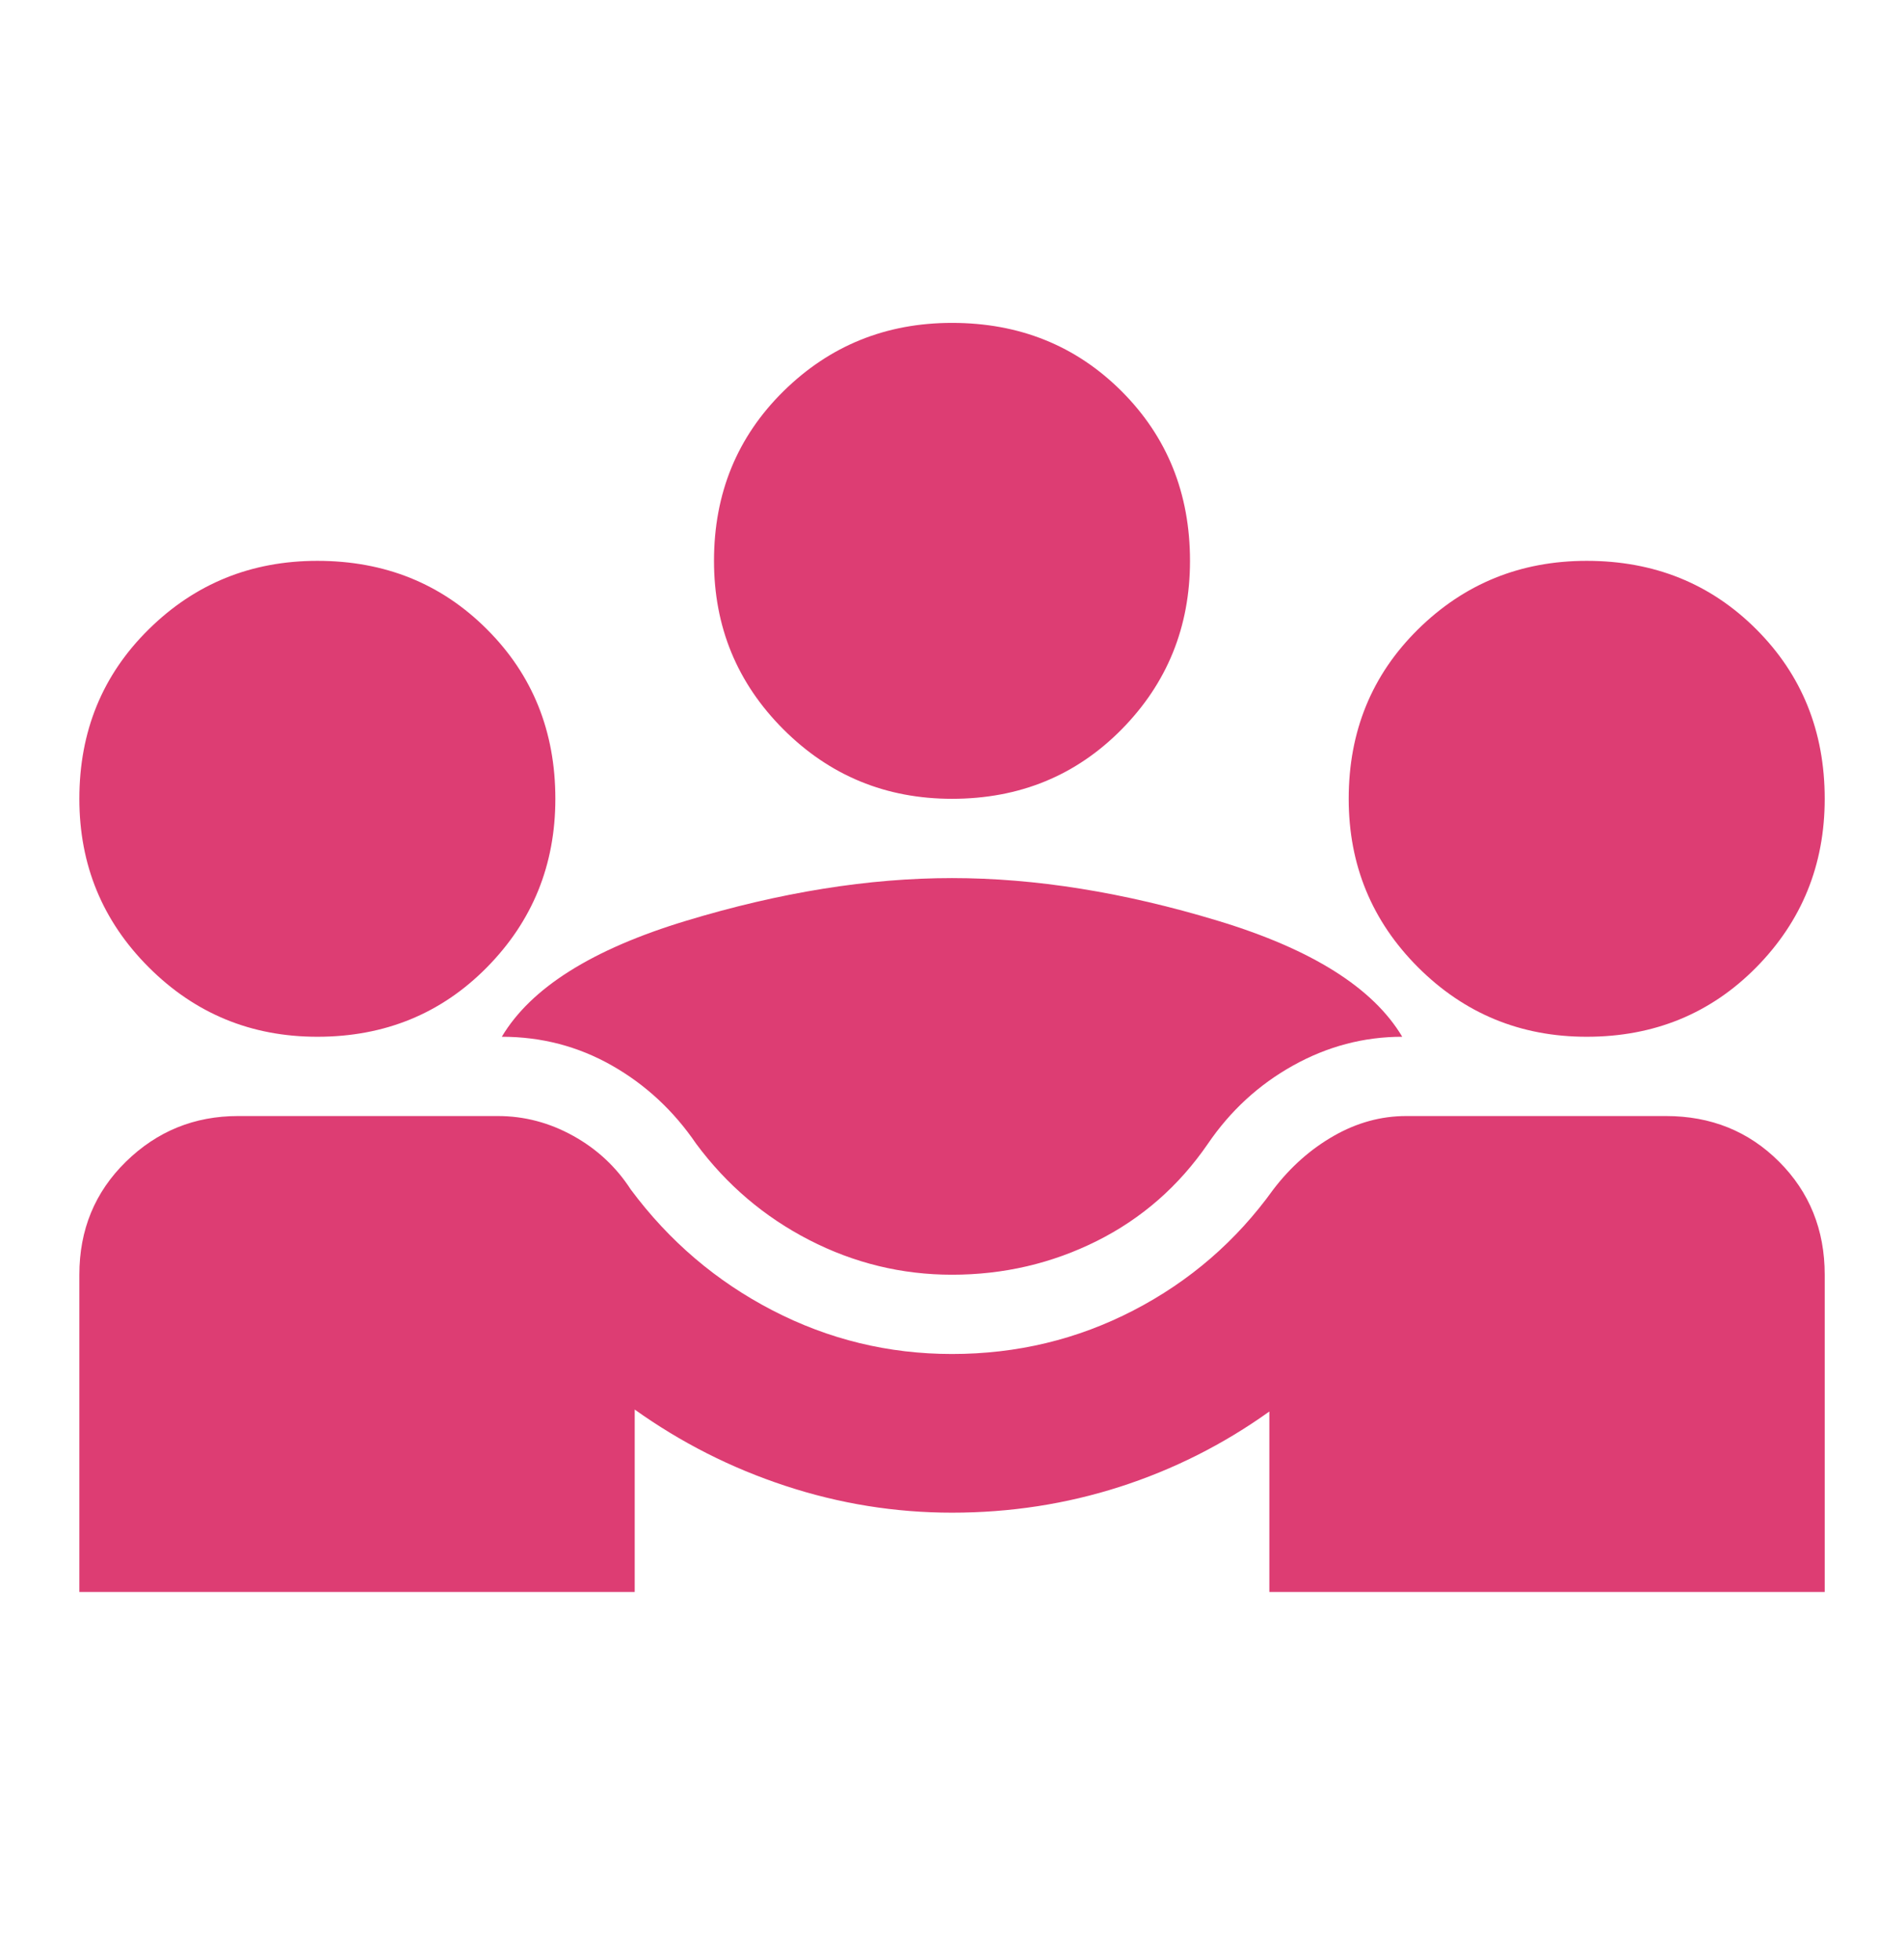 <svg xmlns="http://www.w3.org/2000/svg" width="34" height="35" viewBox="0 0 34 35" fill="none"><mask id="mask0_5631_11622" style="mask-type:alpha" maskUnits="userSpaceOnUse" x="0" y="0" width="34" height="35"><rect y="0.1" width="34" height="34" fill="#D9D9D9"></rect></mask><g mask="url(#mask0_5631_11622)"><path d="M1.417 28.433V22.767C1.417 21.964 1.694 21.291 2.249 20.748C2.804 20.205 3.471 19.933 4.25 19.933H8.89C9.362 19.933 9.811 20.051 10.236 20.287C10.661 20.523 11.003 20.842 11.263 21.244C11.947 22.165 12.792 22.885 13.795 23.404C14.799 23.924 15.867 24.183 17 24.183C18.157 24.183 19.238 23.924 20.241 23.404C21.244 22.885 22.077 22.165 22.738 21.244C23.045 20.842 23.405 20.523 23.818 20.287C24.231 20.051 24.662 19.933 25.111 19.933H29.75C30.553 19.933 31.226 20.205 31.769 20.748C32.312 21.291 32.584 21.964 32.584 22.767V28.433H22.667V25.21C21.841 25.801 20.949 26.249 19.993 26.556C19.037 26.863 18.039 27.017 17 27.017C15.985 27.017 14.993 26.857 14.025 26.538C13.057 26.22 12.16 25.765 11.334 25.175V28.433H1.417ZM17 22.767C16.103 22.767 15.253 22.56 14.45 22.147C13.648 21.734 12.975 21.161 12.432 20.429C12.03 19.839 11.528 19.372 10.926 19.03C10.324 18.688 9.669 18.517 8.961 18.517C9.48 17.643 10.578 16.952 12.255 16.445C13.931 15.937 15.513 15.683 17 15.683C18.488 15.683 20.07 15.937 21.746 16.445C23.422 16.952 24.52 17.643 25.04 18.517C24.355 18.517 23.706 18.688 23.092 19.03C22.478 19.372 21.971 19.839 21.569 20.429C21.05 21.185 20.389 21.763 19.586 22.165C18.783 22.566 17.921 22.767 17 22.767ZM5.667 18.517C4.486 18.517 3.483 18.103 2.657 17.277C1.83 16.451 1.417 15.447 1.417 14.267C1.417 13.062 1.83 12.053 2.657 11.239C3.483 10.424 4.486 10.017 5.667 10.017C6.871 10.017 7.881 10.424 8.695 11.239C9.51 12.053 9.917 13.062 9.917 14.267C9.917 15.447 9.51 16.451 8.695 17.277C7.881 18.103 6.871 18.517 5.667 18.517ZM28.334 18.517C27.153 18.517 26.15 18.103 25.323 17.277C24.497 16.451 24.084 15.447 24.084 14.267C24.084 13.062 24.497 12.053 25.323 11.239C26.15 10.424 27.153 10.017 28.334 10.017C29.538 10.017 30.547 10.424 31.362 11.239C32.176 12.053 32.584 13.062 32.584 14.267C32.584 15.447 32.176 16.451 31.362 17.277C30.547 18.103 29.538 18.517 28.334 18.517ZM17 14.267C15.82 14.267 14.816 13.853 13.99 13.027C13.164 12.201 12.75 11.197 12.75 10.017C12.75 8.812 13.164 7.803 13.99 6.988C14.816 6.174 15.82 5.767 17 5.767C18.204 5.767 19.214 6.174 20.029 6.988C20.843 7.803 21.25 8.812 21.25 10.017C21.25 11.197 20.843 12.201 20.029 13.027C19.214 13.853 18.204 14.267 17 14.267Z" fill="#DD3D73"></path></g></svg>
